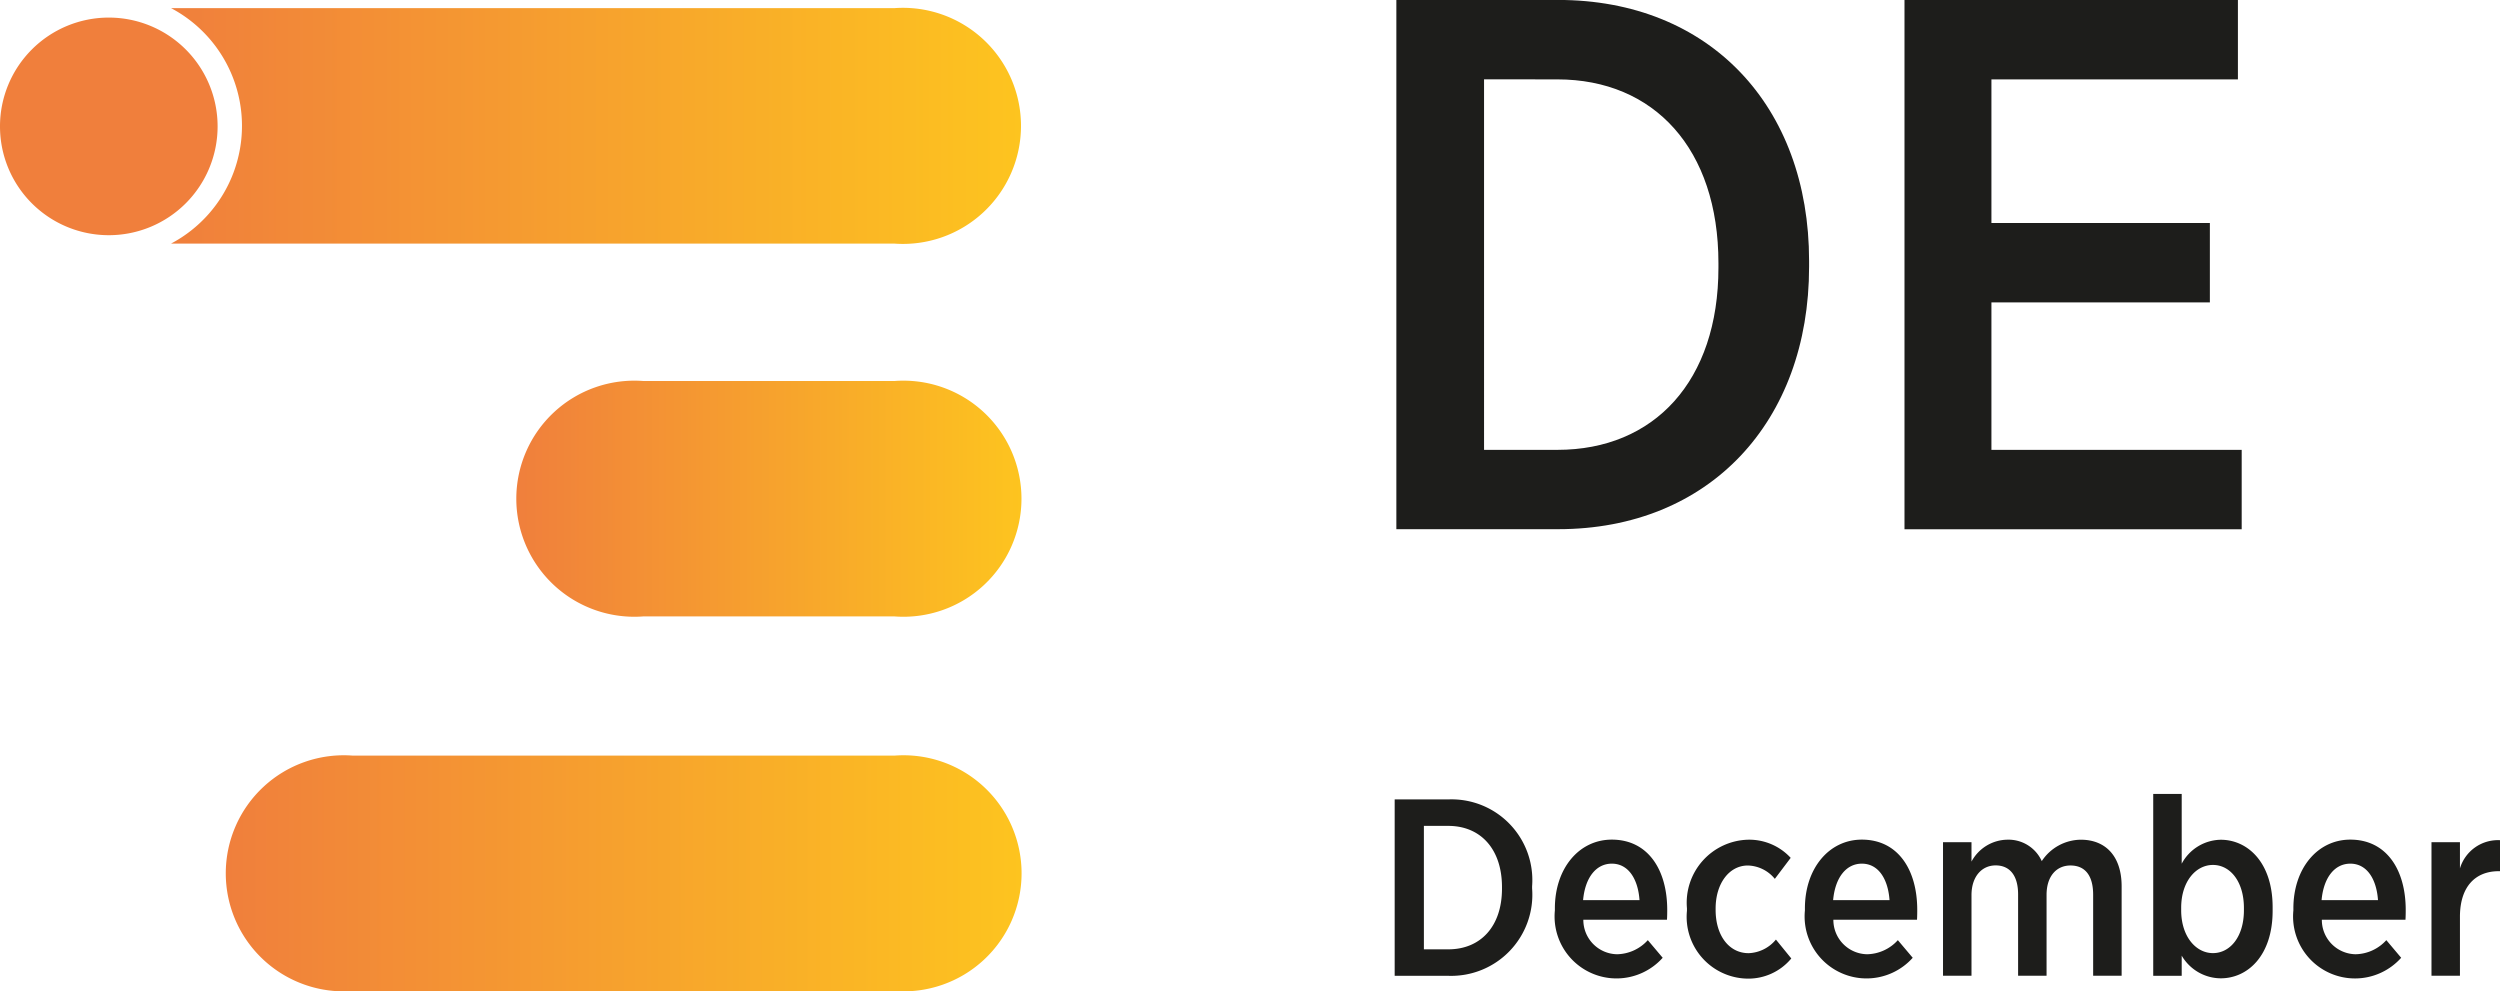 <?xml version="1.0" encoding="UTF-8"?> <svg xmlns="http://www.w3.org/2000/svg" xmlns:xlink="http://www.w3.org/1999/xlink" width="41.989mm" height="16.645mm" viewBox="0 0 119.024 47.182"><defs><style> .cls-1 { fill: #f07f3c; } .cls-2 { fill: url(#Verlauf_Berlin); } .cls-3 { fill: url(#Verlauf_Berlin-2); } .cls-4 { fill: url(#Verlauf_Berlin-3); } .cls-5 { fill: #1d1d1b; } </style><linearGradient id="Verlauf_Berlin" data-name="Verlauf Berlin" x1="8.143" y1="11.396" x2="48.614" y2="11.396" gradientUnits="userSpaceOnUse"><stop offset="0" stop-color="#f07f3c"></stop><stop offset="1" stop-color="#fdc41f"></stop></linearGradient><linearGradient id="Verlauf_Berlin-2" x1="24.583" y1="29.146" x2="48.63" y2="29.146" xlink:href="#Verlauf_Berlin"></linearGradient><linearGradient id="Verlauf_Berlin-3" x1="10.751" y1="46.981" x2="48.63" y2="46.981" xlink:href="#Verlauf_Berlin"></linearGradient></defs><title>cti-month-de</title><g id="Ebene_2" data-name="Ebene 2"><g id="Ebene_1-2" data-name="Ebene 1"><path class="cls-1" d="M5.18,16.6A5.18,5.18,0,1,0,0,11.421,5.179,5.179,0,0,0,5.18,16.6Z" transform="translate(0 -5.403)"></path><path class="cls-2" d="M8.143,17H42.572a5.62,5.62,0,1,0,0-11.209H8.146A6.34,6.34,0,0,1,8.143,17Z" transform="translate(0 -5.403)"></path><path class="cls-3" d="M30.625,34.75H42.588a5.62,5.62,0,1,0,0-11.208H30.625a5.62,5.62,0,1,0,0,11.208Z" transform="translate(0 -5.403)"></path><path class="cls-4" d="M16.793,52.585h25.8a5.62,5.62,0,1,0,0-11.208H16.793a5.62,5.62,0,1,0,0,11.208Z" transform="translate(0 -5.403)"></path><g><path class="cls-5" d="M66.48,5.4h7.7c7.2,0,11.95,5.039,11.95,12.418v.288c0,7.379-4.751,12.491-11.95,12.491h-7.7Zm4.175,3.779V26.82h3.492c4.608,0,7.667-3.276,7.667-8.675v-.216c0-5.435-3.059-8.747-7.667-8.747Z" transform="translate(0 -5.403)"></path><path class="cls-5" d="M90.672,5.4h15.874V9.182H94.811v6.839h10.4V19.8h-10.4V26.82h11.915V30.6H90.672Z" transform="translate(0 -5.403)"></path></g><g><path class="cls-5" d="M66.4,43.462h2.566A3.845,3.845,0,0,1,72.943,47.6v.1a3.864,3.864,0,0,1-3.982,4.161H66.4Zm1.391,1.259V50.6h1.163c1.536,0,2.555-1.091,2.555-2.89v-.072c0-1.811-1.019-2.915-2.555-2.915Z" transform="translate(0 -5.403)"></path><path class="cls-5" d="M74.027,48.751v-.1c0-1.907,1.151-3.274,2.71-3.274,1.728,0,2.639,1.439,2.639,3.346,0,.084,0,.276-.012.468H75.382a1.634,1.634,0,0,0,1.607,1.643,2.024,2.024,0,0,0,1.463-.671l.708.839a2.949,2.949,0,0,1-5.133-2.255Zm4.03-.492c-.072-1.007-.528-1.738-1.32-1.738-.743,0-1.271.659-1.367,1.738Z" transform="translate(0 -5.403)"></path><path class="cls-5" d="M80.315,48.763v-.12a3,3,0,0,1,2.9-3.262,2.682,2.682,0,0,1,2.039.864l-.755,1a1.713,1.713,0,0,0-1.284-.636c-.887,0-1.535.852-1.535,2.051v.06c0,1.236.648,2.063,1.571,2.063a1.767,1.767,0,0,0,1.3-.648l.732.9a2.657,2.657,0,0,1-2.111.959A2.941,2.941,0,0,1,80.315,48.763Z" transform="translate(0 -5.403)"></path><path class="cls-5" d="M85.931,48.751v-.1c0-1.907,1.151-3.274,2.71-3.274,1.727,0,2.638,1.439,2.638,3.346,0,.084,0,.276-.011.468H87.286a1.634,1.634,0,0,0,1.607,1.643,2.024,2.024,0,0,0,1.463-.671l.708.839a2.949,2.949,0,0,1-5.133-2.255Zm4.029-.492c-.072-1.007-.527-1.738-1.319-1.738-.743,0-1.271.659-1.367,1.738Z" transform="translate(0 -5.403)"></path><path class="cls-5" d="M92.506,45.5h1.356v.923a1.968,1.968,0,0,1,1.7-1.043A1.739,1.739,0,0,1,97.208,46.4a2.252,2.252,0,0,1,1.859-1.019c1.175,0,1.943.78,1.943,2.219v4.257H99.654V48c0-.912-.383-1.392-1.079-1.392-.659,0-1.139.5-1.139,1.4v3.85H96.081V47.983c0-.9-.4-1.379-1.068-1.379s-1.151.54-1.151,1.416v3.837H92.506Z" transform="translate(0 -5.403)"></path><path class="cls-5" d="M103.87,50.9v.959h-1.356V43.2h1.356v3.323a2.147,2.147,0,0,1,1.859-1.14c1.271,0,2.47,1.067,2.47,3.214v.168c0,2.135-1.187,3.215-2.47,3.215A2.167,2.167,0,0,1,103.87,50.9Zm2.962-2.159v-.108c0-1.271-.659-2.051-1.475-2.051s-1.512.792-1.512,2.039v.12c0,1.247.7,2.039,1.512,2.039S106.832,50.01,106.832,48.739Z" transform="translate(0 -5.403)"></path><path class="cls-5" d="M109.187,48.751v-.1c0-1.907,1.151-3.274,2.71-3.274,1.727,0,2.638,1.439,2.638,3.346,0,.084,0,.276-.011.468h-3.982a1.633,1.633,0,0,0,1.607,1.643,2.024,2.024,0,0,0,1.463-.671l.707.839a2.948,2.948,0,0,1-5.132-2.255Zm4.029-.492c-.072-1.007-.527-1.738-1.319-1.738-.744,0-1.271.659-1.368,1.738Z" transform="translate(0 -5.403)"></path><path class="cls-5" d="M115.762,45.5h1.355v1.247a1.89,1.89,0,0,1,1.907-1.343V46.88h-.06c-1.1,0-1.847.72-1.847,2.171v2.806h-1.355Z" transform="translate(0 -5.403)"></path></g></g></g></svg> 